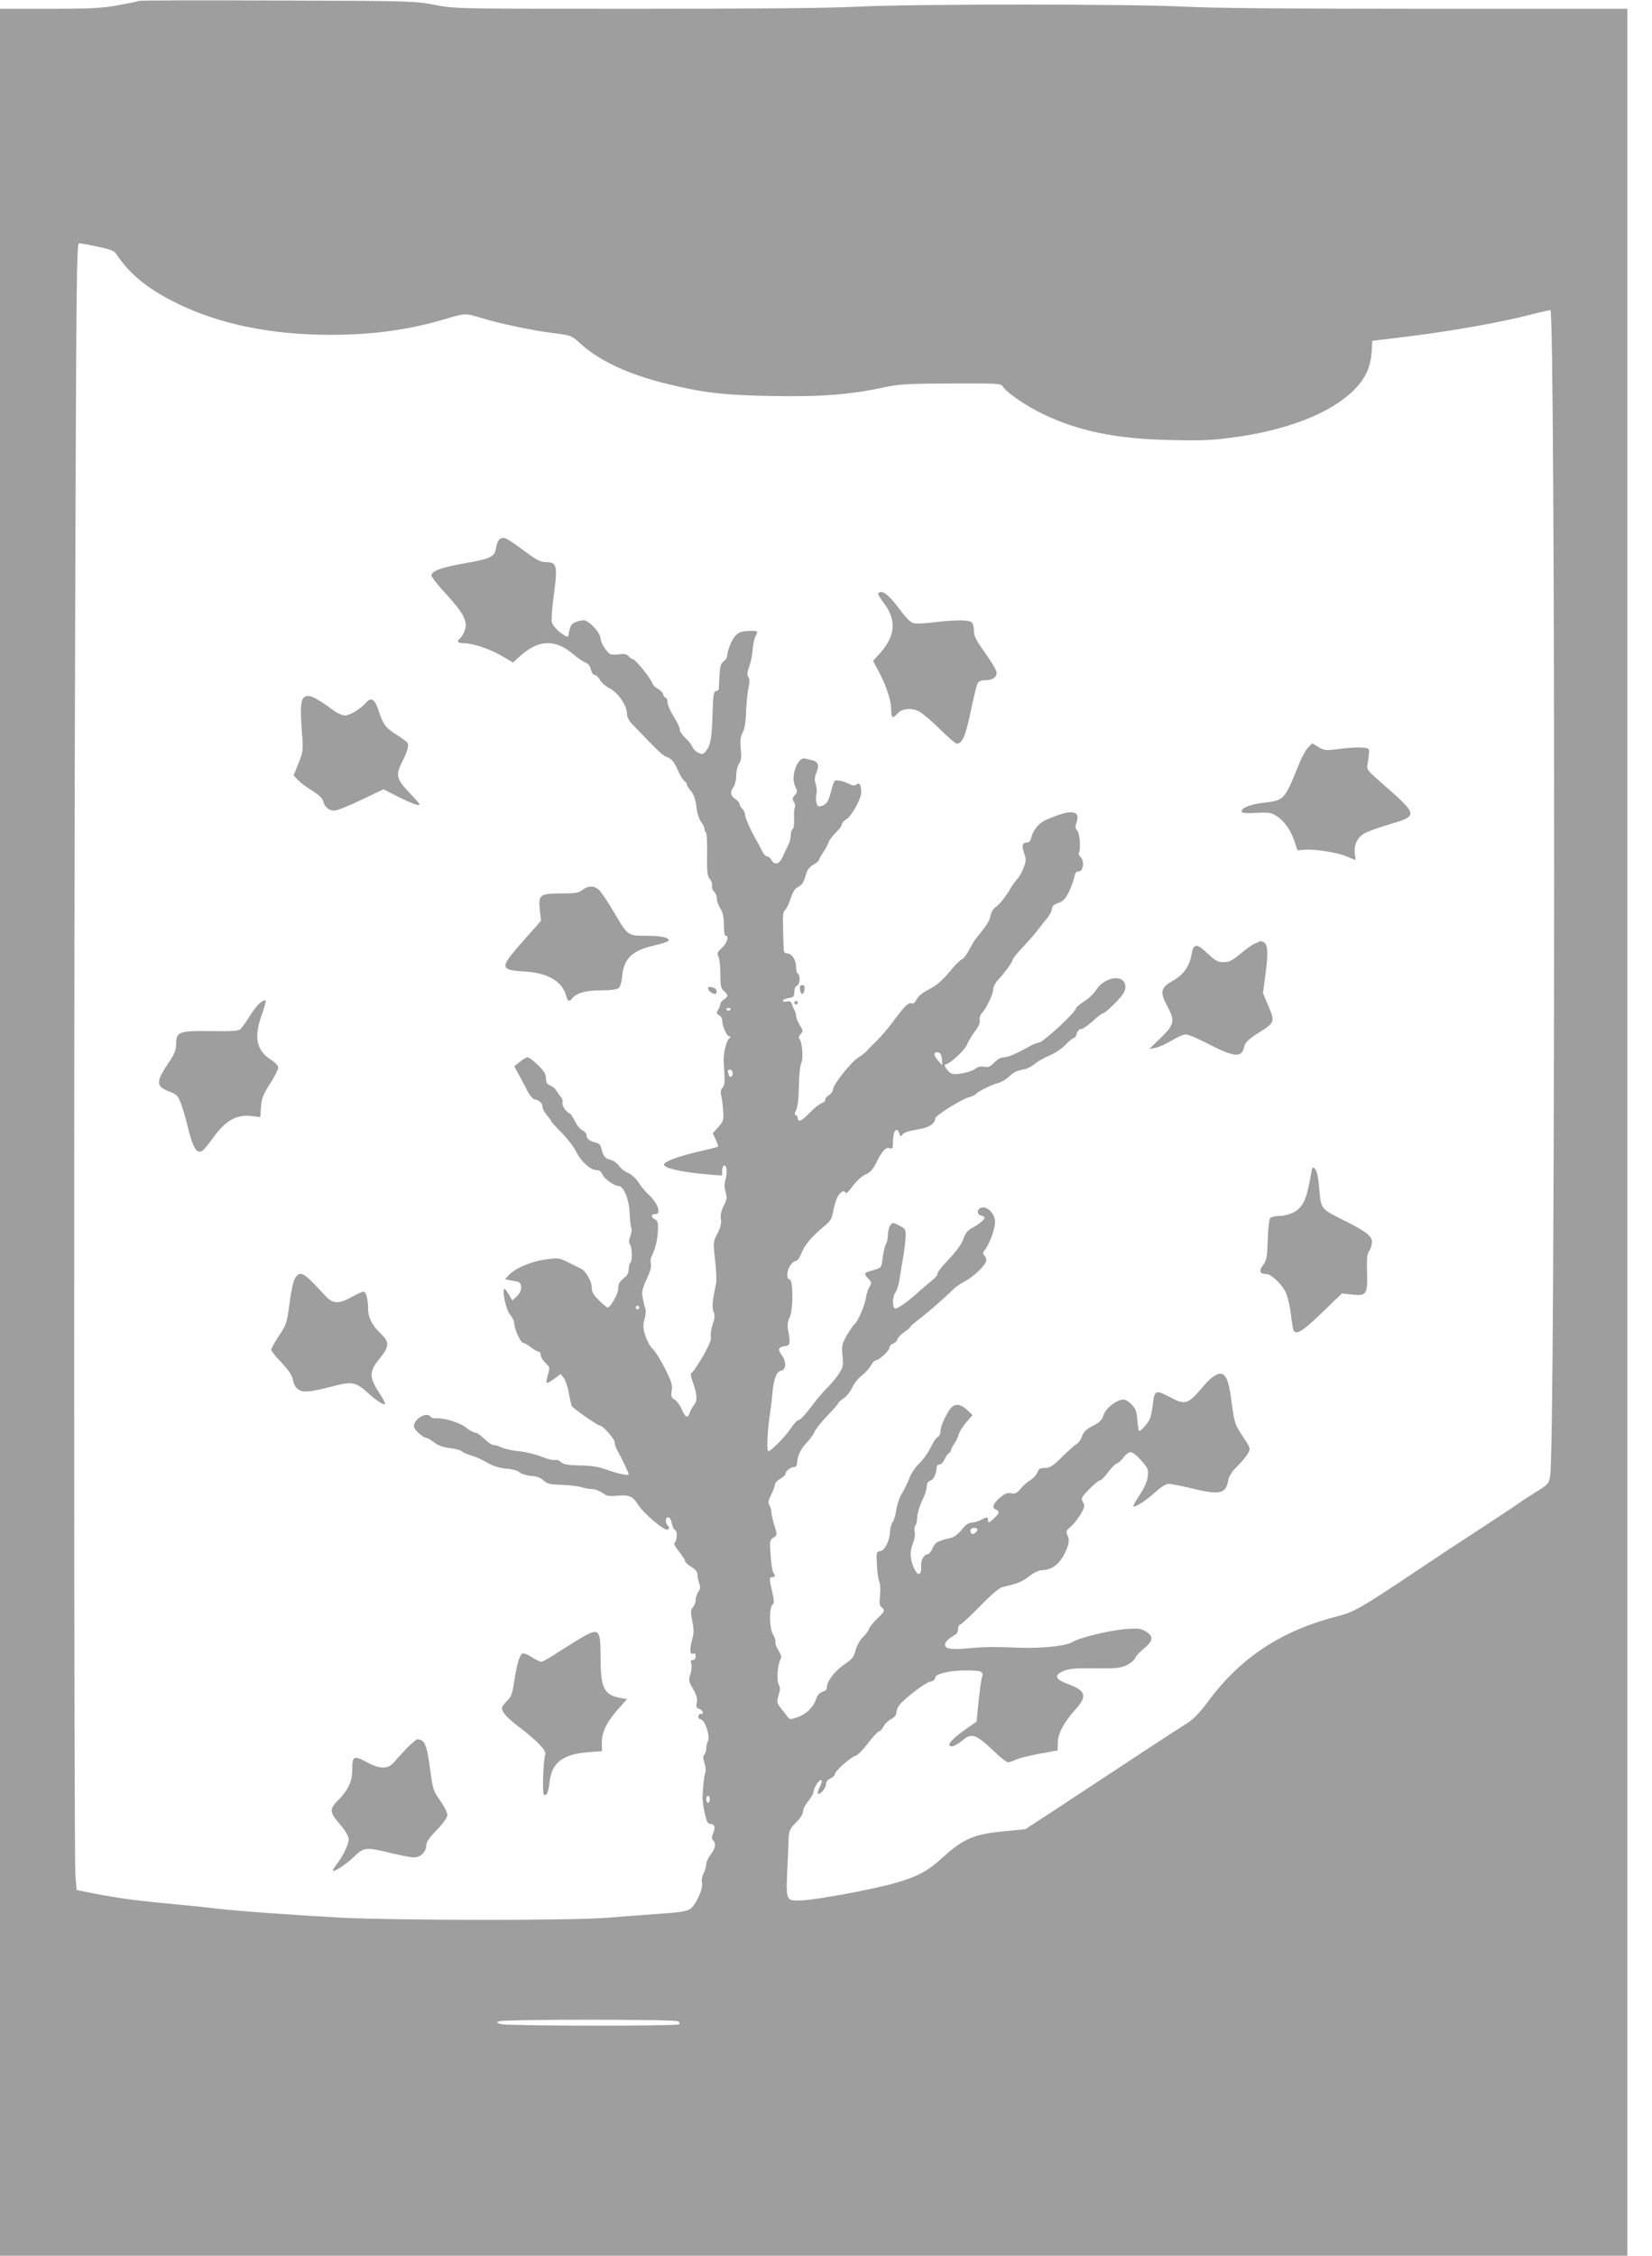 <?xml version="1.0" standalone="no"?>
<!DOCTYPE svg PUBLIC "-//W3C//DTD SVG 20010904//EN"
 "http://www.w3.org/TR/2001/REC-SVG-20010904/DTD/svg10.dtd">
<svg version="1.0" xmlns="http://www.w3.org/2000/svg"
 width="938pt" height="1280pt" viewBox="0 0 938 1280"
 preserveAspectRatio="xMidYMid meet">
<g transform="translate(0,1280) scale(0.1,-0.1)"
fill="#9e9e9e" stroke="none">
<path d="M788 12795 c-3 -3 -57 -14 -119 -25 -95 -17 -161 -20 -391 -20 l-278
0 0 -6375 0 -6375 4620 0 4620 0 0 6375 0 6375 -1147 0 c-772 0 -1218 4 -1363
12 -288 16 -1562 16 -1863 0 -151 -8 -576 -12 -1255 -12 -1021 0 -1028 0
-1142 22 -112 22 -135 23 -896 25 -429 2 -783 1 -786 -2z m-233 -1395 c70 -14
93 -23 105 -41 72 -109 168 -190 320 -268 248 -127 547 -191 898 -191 236 0
440 28 638 86 128 38 123 38 216 10 107 -33 288 -71 415 -87 97 -12 99 -13
151 -61 107 -97 274 -174 492 -227 207 -50 313 -63 590 -68 276 -6 452 8 640
49 83 18 132 21 379 22 265 1 285 0 295 -17 21 -35 131 -110 231 -158 202 -96
410 -139 716 -146 159 -4 236 -2 340 12 320 40 573 138 707 272 64 64 93 126
100 213 l4 66 222 27 c239 30 523 81 679 122 53 14 103 25 110 25 29 0 28
-6424 -1 -6613 -7 -44 -10 -49 -67 -85 -33 -20 -92 -58 -130 -85 -57 -39 -307
-203 -368 -242 -8 -5 -100 -67 -204 -136 -307 -205 -345 -226 -433 -249 -323
-82 -554 -234 -739 -483 -50 -67 -85 -104 -123 -127 -72 -45 -294 -191 -769
-504 l-147 -96 -113 -11 c-176 -16 -237 -41 -356 -149 -85 -78 -139 -107 -269
-145 -123 -36 -456 -97 -532 -99 -95 -2 -91 -14 -78 254 1 30 3 76 4 101 2 40
8 53 42 87 24 24 40 49 40 64 0 13 13 39 30 58 16 19 29 44 30 55 1 23 36 73
45 63 4 -3 -1 -20 -10 -38 -9 -18 -14 -34 -11 -38 11 -10 46 31 46 53 0 14 9
26 25 33 14 6 25 17 25 24 0 17 90 98 117 104 12 3 43 35 70 70 26 35 55 66
64 69 9 3 21 16 27 30 6 13 25 31 42 40 19 10 30 23 30 38 0 12 8 31 18 43 34
41 145 125 173 131 18 3 29 12 29 23 0 21 80 41 171 41 97 0 106 -4 93 -45 -3
-10 -11 -69 -18 -132 l-11 -113 -75 -53 c-74 -54 -100 -88 -63 -88 10 1 34 14
53 30 56 49 80 41 182 -56 36 -35 73 -64 81 -64 9 0 28 6 44 14 15 8 75 23
133 34 l105 19 1 44 c1 52 34 115 100 188 70 77 60 108 -45 146 -70 26 -78 49
-24 72 31 14 65 17 178 16 122 -2 145 1 182 18 23 11 45 29 48 40 4 10 26 35
51 55 52 43 55 67 12 95 -29 18 -43 20 -114 15 -91 -7 -266 -49 -303 -73 -35
-23 -177 -38 -306 -33 -149 6 -195 5 -296 -4 -99 -10 -137 1 -119 34 6 11 24
27 40 35 21 11 30 23 30 40 0 14 5 25 10 25 6 0 57 47 113 104 68 70 112 107
132 111 84 19 106 28 148 60 26 20 57 35 72 35 65 0 115 45 146 132 10 29 10
43 1 63 -11 24 -9 29 17 51 16 13 41 45 56 70 24 41 26 49 14 70 -12 23 -9 28
36 74 27 28 55 50 62 50 6 0 26 20 44 45 18 24 40 47 50 50 10 4 28 19 39 36
12 16 30 29 40 29 10 0 37 -21 60 -48 38 -43 42 -51 37 -90 -3 -27 -19 -65
-45 -104 -23 -34 -39 -64 -37 -66 8 -8 74 34 123 79 32 30 63 49 77 49 13 0
70 -11 127 -25 165 -40 198 -33 212 45 4 25 21 50 52 80 25 25 52 58 61 74 14
27 13 30 -32 97 -43 65 -46 77 -60 177 -15 118 -25 151 -48 171 -21 17 -63 -5
-106 -56 -99 -116 -108 -119 -202 -69 -79 41 -84 38 -94 -49 -4 -33 -12 -69
-18 -80 -12 -25 -48 -65 -58 -65 -3 0 -9 27 -11 60 -4 52 -9 66 -35 92 -24 23
-37 29 -55 25 -44 -11 -90 -51 -102 -87 -8 -27 -22 -41 -61 -61 -37 -19 -53
-35 -61 -59 -6 -18 -19 -37 -30 -43 -10 -6 -48 -39 -83 -74 -53 -52 -69 -63
-98 -63 -27 0 -35 -5 -43 -25 -5 -14 -22 -33 -38 -43 -16 -9 -41 -31 -56 -49
-22 -26 -32 -31 -55 -27 -22 5 -36 -1 -65 -26 -38 -34 -46 -57 -21 -66 22 -9
19 -23 -11 -50 -29 -28 -34 -29 -34 -9 0 18 -8 18 -40 0 -14 -8 -37 -14 -51
-15 -18 0 -36 -12 -58 -40 -17 -22 -44 -43 -59 -46 -76 -17 -93 -26 -107 -60
-8 -19 -21 -34 -29 -34 -19 0 -38 -34 -36 -63 5 -61 -21 -65 -44 -7 -20 50
-20 90 -1 136 8 20 12 47 9 60 -4 13 -2 30 3 37 6 6 11 29 11 49 1 20 13 61
27 90 14 29 27 66 27 82 1 19 7 30 19 33 20 6 34 33 38 81 0 6 8 12 16 12 9 0
21 12 28 28 6 15 17 31 24 35 7 4 13 13 13 18 0 6 8 23 19 37 10 15 21 38 24
52 4 14 23 45 43 68 l36 42 -33 31 c-41 38 -75 36 -101 -6 -31 -51 -48 -93
-48 -119 0 -13 -7 -26 -15 -30 -8 -3 -27 -30 -41 -60 -14 -30 -43 -70 -64 -90
-21 -19 -46 -56 -56 -83 -10 -26 -29 -66 -43 -88 -14 -22 -28 -64 -32 -93 -4
-29 -13 -60 -20 -69 -7 -8 -14 -31 -15 -51 -3 -57 -30 -110 -56 -114 -22 -3
-23 -6 -19 -78 2 -41 8 -84 13 -94 6 -11 8 -44 5 -77 -5 -44 -3 -60 8 -69 22
-18 19 -24 -25 -66 -22 -21 -43 -47 -46 -58 -4 -11 -20 -32 -35 -47 -16 -15
-34 -47 -41 -73 -10 -40 -20 -52 -64 -81 -53 -36 -99 -95 -99 -130 0 -12 -9
-21 -24 -25 -16 -4 -28 -17 -37 -41 -16 -48 -56 -86 -107 -104 -40 -14 -43
-14 -59 8 -9 12 -27 34 -38 49 -19 25 -20 31 -9 69 10 31 10 45 1 59 -13 21
-8 109 8 140 9 17 7 27 -10 55 -12 19 -20 41 -17 48 2 6 -4 26 -14 43 -21 35
-23 152 -2 169 9 8 9 23 -2 70 -18 76 -18 85 0 85 17 0 19 11 6 26 -5 5 -12
48 -15 96 -7 82 -6 87 15 102 23 15 23 16 6 69 -9 30 -17 64 -17 76 0 11 -5
29 -11 39 -9 14 -7 27 10 60 11 23 21 48 21 57 0 9 13 24 30 33 16 9 30 22 30
28 0 16 29 39 49 39 10 0 16 9 17 25 2 39 22 80 55 114 17 17 37 45 44 61 7
17 41 58 74 93 34 35 61 66 61 70 0 4 14 16 30 27 17 11 39 39 49 61 10 23 35
54 56 70 20 16 43 41 51 57 8 15 19 27 25 27 19 0 79 55 79 72 0 9 9 19 19 23
11 3 23 14 26 24 3 11 21 29 40 42 19 13 35 27 35 31 0 3 19 20 42 37 45 33
156 130 198 172 14 15 45 36 68 48 53 27 122 95 122 119 0 10 -5 23 -12 30 -9
9 -8 16 4 29 25 30 58 120 58 158 0 44 -39 88 -73 83 -29 -4 -35 -38 -8 -45
12 -3 21 -9 21 -13 0 -11 -35 -40 -72 -59 -24 -13 -37 -30 -48 -62 -10 -28
-39 -69 -82 -114 -37 -38 -66 -75 -64 -81 2 -6 -12 -24 -32 -40 -20 -16 -52
-44 -72 -61 -65 -60 -129 -105 -139 -98 -15 9 -14 67 3 90 12 19 21 53 30 115
2 14 8 52 14 85 6 33 12 83 14 110 2 49 1 51 -35 70 -37 19 -39 19 -52 2 -7
-10 -13 -33 -13 -51 0 -19 -5 -43 -11 -55 -7 -11 -15 -47 -19 -78 -7 -57 -7
-57 -51 -70 -57 -16 -59 -19 -32 -47 21 -22 21 -26 8 -48 -8 -12 -18 -42 -21
-66 -7 -44 -47 -135 -65 -147 -5 -3 -24 -31 -42 -61 -29 -52 -31 -61 -25 -117
5 -57 3 -66 -22 -104 -15 -23 -44 -58 -65 -78 -20 -20 -55 -60 -76 -88 -47
-64 -79 -97 -91 -97 -5 0 -24 -21 -41 -47 -37 -54 -120 -136 -128 -127 -8 8
-3 117 9 199 6 39 13 92 15 119 5 81 24 134 49 138 30 4 33 49 5 88 -25 33
-20 46 21 52 27 3 29 17 15 90 -5 27 -3 48 9 73 21 44 20 215 -1 215 -19 0
-16 51 5 80 9 14 24 25 32 25 8 0 21 19 30 42 16 45 60 97 129 154 37 30 45
43 53 90 5 30 17 66 26 81 17 28 37 37 44 18 2 -6 20 12 41 41 22 29 53 57 73
65 25 10 41 28 60 67 35 69 53 89 76 81 15 -4 18 0 18 28 0 68 21 101 36 56 6
-20 8 -20 19 -5 7 10 38 20 81 27 67 10 103 32 104 64 1 15 147 107 190 119
19 5 37 13 40 18 9 13 94 56 127 63 16 4 44 20 61 36 31 28 40 32 94 44 14 3
39 17 55 30 15 13 53 34 83 47 30 12 71 40 91 61 20 21 41 38 46 38 6 0 14 11
17 25 4 15 14 25 24 25 9 0 39 20 66 45 26 25 53 45 60 45 6 0 37 27 69 59 44
46 57 66 57 90 0 77 -120 62 -170 -22 -11 -17 -40 -45 -65 -60 -25 -16 -45
-33 -45 -38 0 -20 -181 -189 -208 -194 -15 -3 -38 -12 -52 -20 -76 -43 -127
-65 -150 -65 -16 0 -37 -11 -54 -29 -23 -24 -34 -29 -58 -24 -18 3 -35 0 -46
-9 -28 -23 -117 -41 -141 -29 -23 13 -47 51 -32 51 21 0 109 80 121 111 8 19
28 53 46 77 21 27 30 49 27 63 -3 12 2 29 14 42 26 29 63 108 63 135 0 12 11
34 25 49 42 46 85 105 85 117 0 6 26 38 58 72 32 33 71 78 87 100 16 21 39 50
51 64 12 14 24 36 26 50 2 18 12 28 37 36 26 9 40 22 59 60 13 27 27 65 31 84
5 26 11 35 26 35 26 0 34 58 11 81 -9 9 -13 20 -10 25 12 20 5 112 -10 127
-11 11 -12 21 -4 43 26 74 -32 79 -174 16 -40 -18 -71 -56 -82 -99 -3 -16 -12
-28 -19 -28 -32 -1 -38 -15 -23 -58 13 -37 13 -46 -1 -84 -9 -24 -25 -53 -36
-65 -11 -12 -25 -31 -31 -41 -34 -58 -69 -103 -91 -118 -15 -10 -27 -30 -31
-50 -5 -30 -23 -58 -85 -132 -5 -7 -22 -35 -36 -62 -14 -27 -33 -52 -43 -55
-9 -3 -41 -35 -70 -71 -32 -39 -71 -75 -99 -89 -58 -31 -75 -44 -90 -72 -6
-13 -17 -20 -25 -17 -18 7 -42 -17 -102 -99 -25 -34 -66 -83 -92 -109 -26 -25
-54 -54 -62 -63 -8 -9 -30 -26 -49 -38 -41 -26 -141 -153 -141 -178 0 -10 -11
-26 -25 -35 -14 -9 -22 -20 -19 -25 3 -5 -6 -13 -20 -19 -14 -5 -45 -30 -69
-55 -44 -46 -67 -56 -67 -31 0 8 -5 16 -11 18 -9 3 -8 11 1 28 9 16 15 66 16
136 1 62 7 121 14 133 13 25 4 127 -12 137 -5 3 -2 14 7 25 16 17 16 20 -4 52
-11 19 -21 42 -21 51 0 9 -4 24 -9 34 -5 9 -12 25 -15 36 -4 12 -13 17 -26 13
-11 -3 -22 -1 -25 3 -3 5 10 12 30 16 31 5 35 10 35 35 0 17 6 32 15 35 17 7
21 59 5 69 -6 3 -10 21 -10 38 0 40 -24 77 -51 77 -16 0 -19 7 -20 43 -1 23
-2 76 -3 117 -2 55 1 78 11 85 8 6 22 35 32 65 13 40 25 59 45 68 19 10 30 26
39 59 9 35 20 51 45 66 17 10 32 22 32 27 0 4 11 23 24 43 13 19 27 45 31 58
4 12 23 37 41 55 19 17 34 38 34 46 0 8 11 20 24 28 29 15 86 117 86 153 0 42
-10 59 -26 46 -11 -9 -22 -8 -46 4 -33 15 -54 20 -74 18 -6 0 -17 -26 -24 -56
-15 -63 -26 -80 -56 -89 -17 -5 -23 -1 -28 19 -4 14 -4 36 0 50 3 13 1 38 -4
55 -8 23 -8 38 3 64 18 43 11 64 -24 72 -14 3 -31 7 -38 9 -44 14 -86 -101
-58 -158 14 -28 14 -32 -2 -49 -14 -16 -15 -23 -5 -39 7 -11 9 -25 5 -32 -4
-7 -6 -35 -4 -63 1 -30 -2 -55 -8 -58 -6 -4 -11 -20 -11 -36 0 -16 -7 -41 -15
-57 -8 -15 -22 -45 -31 -65 -18 -43 -47 -50 -64 -18 -6 11 -17 20 -25 20 -8 0
-21 15 -29 33 -8 17 -22 43 -30 57 -33 56 -66 131 -66 149 0 10 -7 24 -15 31
-8 7 -15 19 -15 26 0 7 -11 21 -25 30 -28 18 -31 40 -10 68 8 11 15 39 15 63
0 24 7 55 16 69 13 19 15 38 10 85 -4 46 -2 68 11 92 11 21 18 61 19 117 2 47
8 106 13 133 8 34 8 52 0 65 -8 13 -7 28 6 62 9 25 17 68 19 95 2 28 8 60 15
72 16 31 14 33 -18 33 -70 0 -91 -11 -117 -61 -13 -27 -24 -59 -24 -73 0 -14
-9 -31 -21 -39 -17 -12 -21 -28 -24 -83 -2 -38 -4 -72 -4 -76 -1 -3 -8 -8 -16
-10 -13 -2 -16 -25 -19 -123 -4 -142 -11 -182 -36 -215 -16 -21 -21 -23 -44
-12 -15 6 -30 22 -35 34 -5 13 -23 35 -40 51 -17 15 -31 36 -31 47 0 11 -16
44 -35 74 -19 30 -35 67 -35 81 0 14 -4 25 -9 25 -5 0 -13 9 -16 21 -4 11 -18
25 -31 31 -13 6 -27 20 -30 31 -9 28 -96 135 -110 136 -6 1 -18 8 -25 17 -10
12 -24 15 -54 11 -22 -3 -45 -3 -51 1 -23 16 -54 66 -54 88 0 33 -66 104 -96
104 -13 0 -35 -5 -49 -12 -23 -11 -29 -21 -37 -71 -3 -16 -8 -14 -46 13 -23
18 -45 44 -49 58 -3 15 2 86 12 159 22 161 17 183 -44 183 -32 0 -53 11 -125
64 -47 36 -95 68 -106 71 -29 9 -46 -9 -54 -56 -8 -50 -27 -59 -190 -88 -126
-23 -176 -42 -176 -67 0 -9 36 -55 80 -102 100 -108 126 -157 110 -206 -6 -19
-18 -40 -26 -46 -23 -20 -16 -30 20 -30 51 0 154 -35 220 -75 l59 -35 38 35
c107 97 202 100 307 10 22 -19 51 -39 65 -44 16 -6 27 -20 32 -40 4 -18 13
-31 21 -31 8 0 23 -13 32 -30 9 -16 34 -37 55 -47 44 -21 97 -98 97 -143 0
-20 11 -40 33 -63 165 -171 168 -174 201 -186 19 -8 35 -27 53 -68 14 -32 32
-62 40 -66 7 -4 13 -13 13 -19 0 -5 11 -23 24 -38 16 -20 25 -47 30 -88 4 -36
15 -70 26 -85 11 -14 20 -32 20 -40 0 -9 4 -18 8 -21 5 -3 8 -58 7 -123 -2
-99 1 -122 15 -141 10 -12 16 -30 13 -40 -2 -10 3 -24 11 -31 9 -8 16 -25 16
-40 0 -14 9 -39 20 -56 14 -22 20 -47 20 -92 0 -35 4 -63 10 -63 21 0 8 -43
-21 -69 -26 -24 -29 -32 -20 -49 6 -11 11 -56 11 -99 0 -66 3 -81 20 -96 11
-9 20 -21 20 -27 0 -5 -9 -15 -20 -22 -11 -7 -20 -19 -20 -26 0 -7 -6 -21 -13
-33 -10 -17 -9 -22 6 -30 9 -6 17 -17 17 -25 0 -32 26 -94 39 -94 11 0 11 -4
-3 -18 -14 -16 -30 -90 -27 -127 8 -115 7 -131 -6 -147 -11 -12 -13 -26 -8
-45 4 -15 9 -54 11 -85 4 -53 2 -60 -27 -93 l-32 -36 17 -36 c9 -19 15 -37 13
-40 -3 -2 -52 -15 -111 -28 -109 -25 -196 -57 -196 -73 0 -22 102 -44 253 -57
l77 -6 0 25 c0 14 4 27 9 31 16 10 22 -32 11 -75 -8 -30 -8 -50 0 -75 9 -29 8
-40 -10 -76 -15 -29 -20 -53 -17 -76 4 -24 -1 -47 -19 -82 -25 -48 -25 -50
-14 -150 7 -56 9 -117 6 -134 -21 -97 -25 -139 -14 -162 8 -18 7 -35 -6 -71
-8 -25 -13 -57 -10 -69 4 -16 -9 -48 -42 -107 -27 -45 -55 -88 -62 -94 -13 -9
-13 -17 1 -55 26 -74 28 -105 8 -131 -10 -13 -21 -33 -25 -45 -11 -34 -25 -28
-45 19 -10 24 -29 49 -41 56 -19 12 -21 19 -16 51 5 32 -2 52 -39 127 -25 49
-56 98 -69 109 -13 11 -31 44 -41 74 -15 45 -15 60 -6 93 7 21 9 47 6 58 -8
24 -15 59 -19 88 -2 13 10 51 26 84 19 40 27 69 24 84 -4 13 -2 32 2 41 22 44
35 92 37 146 3 48 0 59 -16 67 -25 14 -24 30 1 30 38 0 16 62 -40 114 -18 16
-43 47 -56 68 -14 21 -39 44 -58 52 -19 8 -42 26 -51 40 -10 14 -31 30 -48 34
-32 8 -42 21 -52 64 -4 20 -13 30 -33 34 -35 9 -52 22 -52 43 0 9 -10 21 -22
26 -13 6 -32 28 -42 50 -11 22 -24 42 -28 44 -22 8 -49 47 -44 64 2 9 -1 23
-8 30 -7 7 -18 23 -25 35 -7 13 -23 27 -37 32 -18 7 -24 17 -24 41 0 23 -11
41 -45 75 -25 24 -52 44 -60 44 -7 0 -27 -12 -44 -26 l-31 -25 20 -37 c11 -20
24 -44 28 -52 5 -8 18 -33 29 -55 12 -22 29 -42 39 -44 27 -5 44 -21 44 -41 0
-10 11 -32 25 -48 14 -17 25 -32 25 -35 0 -3 27 -33 60 -66 33 -34 70 -82 81
-106 26 -54 81 -105 115 -105 17 0 27 -8 34 -24 9 -24 67 -66 92 -66 29 0 60
-76 63 -155 2 -41 6 -79 10 -85 3 -5 1 -26 -6 -44 -9 -25 -9 -39 -2 -48 13
-16 14 -96 2 -104 -5 -3 -9 -18 -9 -34 0 -16 -7 -35 -15 -42 -40 -33 -45 -42
-45 -72 0 -29 -43 -104 -60 -106 -4 0 -25 18 -48 40 -33 32 -42 48 -42 74 0
34 -34 94 -60 106 -8 4 -40 20 -71 35 -54 28 -58 28 -133 18 -82 -12 -170 -49
-207 -89 l-22 -23 24 -5 c13 -3 33 -7 44 -8 32 -5 32 -54 0 -84 l-26 -24 -21
36 c-11 19 -23 33 -25 30 -13 -13 11 -120 33 -146 13 -15 24 -38 24 -51 1 -32
36 -109 50 -109 6 0 26 -11 44 -25 18 -14 38 -25 44 -25 7 0 12 -9 12 -20 0
-10 12 -30 27 -44 25 -24 26 -27 14 -66 -7 -23 -10 -44 -7 -47 3 -3 22 7 42
22 l37 28 17 -21 c9 -11 23 -49 29 -84 7 -35 14 -68 16 -75 4 -12 148 -113
162 -113 16 0 83 -75 83 -95 0 -11 7 -31 15 -45 19 -33 65 -129 65 -136 0 -10
-62 3 -125 26 -43 16 -86 23 -151 24 -72 2 -95 6 -109 19 -9 10 -25 15 -34 12
-10 -3 -44 6 -77 19 -32 13 -90 27 -129 31 -38 4 -82 14 -97 21 -15 8 -35 14
-46 14 -10 0 -33 16 -52 35 -19 19 -41 35 -51 35 -9 0 -33 13 -53 29 -36 29
-125 56 -173 53 -12 -1 -25 3 -28 8 -19 32 -95 -11 -95 -53 0 -20 52 -67 74
-67 4 0 22 -11 41 -25 21 -17 51 -28 86 -32 30 -3 61 -11 69 -18 8 -7 35 -19
60 -26 25 -7 65 -26 90 -41 31 -18 64 -28 103 -32 34 -2 66 -11 77 -21 10 -9
39 -18 65 -20 32 -2 55 -11 71 -26 21 -19 37 -23 102 -25 42 -1 93 -7 112 -13
19 -6 47 -11 63 -11 15 0 41 -10 57 -21 23 -18 38 -21 82 -17 67 7 90 -2 117
-45 32 -53 155 -157 172 -147 11 7 11 12 1 22 -16 16 -15 48 2 48 8 0 17 -15
20 -34 4 -19 12 -36 20 -39 14 -6 10 -63 -5 -73 -5 -3 7 -25 26 -48 19 -24 35
-48 35 -55 0 -6 16 -21 35 -32 24 -15 35 -28 35 -44 0 -13 5 -36 10 -50 8 -20
6 -32 -5 -48 -8 -12 -15 -32 -15 -46 0 -13 -7 -32 -16 -42 -13 -15 -14 -25 -3
-79 9 -46 9 -70 0 -99 -16 -56 -15 -92 4 -85 10 4 15 0 15 -15 0 -12 -6 -21
-16 -21 -11 0 -14 -6 -9 -21 4 -12 2 -39 -5 -59 -11 -34 -10 -41 15 -84 20
-35 26 -54 21 -77 -5 -25 -2 -32 14 -36 11 -3 20 -12 20 -20 0 -8 -4 -12 -9
-9 -5 3 -12 -1 -15 -10 -4 -10 1 -18 14 -21 24 -6 54 -98 39 -124 -5 -10 -9
-28 -9 -41 0 -13 -5 -29 -11 -35 -8 -8 -8 -21 1 -47 6 -20 9 -45 5 -54 -7 -16
-13 -71 -16 -137 -1 -16 4 -58 12 -92 10 -48 18 -63 31 -63 25 0 31 -18 18
-51 -10 -23 -10 -33 -1 -42 18 -18 13 -46 -14 -81 -14 -18 -25 -43 -25 -55 0
-12 -7 -35 -15 -51 -9 -17 -13 -40 -9 -54 8 -33 -36 -129 -69 -150 -18 -12
-66 -19 -173 -26 -82 -6 -219 -16 -304 -23 -204 -16 -1187 -15 -1505 1 -274
15 -592 38 -710 52 -44 6 -175 19 -292 30 -182 17 -306 35 -463 68 l-35 7 -7
85 c-8 116 -10 4694 -1 7213 6 1859 8 2047 22 2047 9 -1 56 -9 106 -20z m3595
-4324 c0 -11 -19 -15 -25 -6 -3 5 1 10 9 10 9 0 16 -2 16 -4z m1198 -286 l2
-35 -25 28 c-26 30 -25 50 3 45 11 -2 18 -15 20 -38z m-1188 -80 c0 -11 -4
-20 -10 -20 -5 0 -10 2 -10 4 0 2 -3 11 -6 20 -4 11 -1 16 10 16 9 0 16 -8 16
-20z m-530 -1330 c0 -5 -4 -10 -10 -10 -5 0 -10 5 -10 10 0 6 5 10 10 10 6 0
10 -4 10 -10z m1920 -1259 c0 -13 -26 -32 -33 -24 -14 13 -6 33 13 33 11 0 20
-4 20 -9z m-1520 -1531 c0 -11 -4 -20 -10 -20 -5 0 -10 9 -10 20 0 11 5 20 10
20 6 0 10 -9 10 -20z m-180 -1260 c8 -5 11 -13 6 -17 -11 -11 -973 -10 -1011
1 -27 7 -28 9 -10 16 28 12 997 12 1015 0z"/>
<path d="M4987 9434 c-4 -4 7 -24 23 -45 83 -104 78 -194 -17 -300 l-36 -39
32 -60 c44 -82 71 -165 71 -217 0 -48 8 -53 35 -23 26 29 76 35 121 14 20 -10
74 -55 120 -101 46 -46 89 -83 97 -83 31 0 49 42 78 180 16 78 34 150 39 161
7 13 21 19 43 19 46 0 72 21 64 51 -4 14 -34 63 -67 109 -47 65 -60 91 -60
120 0 20 -5 41 -12 48 -15 15 -92 15 -212 1 -51 -7 -105 -9 -119 -5 -16 3 -45
32 -77 76 -65 87 -101 115 -123 94z"/>
<path d="M1722 8838 c-15 -19 -17 -70 -8 -191 8 -105 8 -111 -19 -178 l-28
-69 24 -26 c13 -14 49 -41 80 -60 36 -22 59 -43 63 -58 9 -35 33 -56 64 -56
15 0 84 27 153 61 l127 60 78 -40 c44 -22 93 -44 109 -47 28 -6 25 -2 -37 64
-78 81 -83 103 -44 180 29 56 39 93 29 108 -5 6 -34 27 -65 47 -60 38 -74 58
-102 145 -19 55 -41 67 -67 35 -28 -33 -93 -73 -119 -73 -15 0 -42 11 -61 25
-117 86 -154 101 -177 73z"/>
<path d="M7427 8558 c-13 -13 -38 -59 -55 -103 -80 -196 -79 -196 -197 -210
-72 -8 -125 -29 -125 -48 0 -11 17 -13 83 -10 69 4 87 1 113 -16 44 -27 81
-79 103 -142 l18 -54 41 3 c58 5 189 -16 241 -39 24 -10 45 -19 47 -19 1 0 0
16 -3 35 -7 46 12 90 51 114 17 11 78 33 135 50 179 54 180 50 -48 250 -68 60
-72 66 -66 95 3 17 7 45 8 61 2 29 0 30 -43 33 -24 2 -81 -2 -126 -8 -76 -10
-85 -9 -118 11 l-35 21 -24 -24z"/>
<path d="M3307 7750 c-21 -17 -40 -20 -120 -20 -122 0 -131 -7 -122 -94 l7
-61 -79 -89 c-164 -185 -164 -189 -1 -200 123 -9 203 -59 223 -138 8 -32 17
-35 36 -11 25 29 76 43 162 43 51 0 89 5 99 13 10 7 18 35 21 71 10 98 59 144
183 171 41 10 76 21 79 26 11 17 -37 29 -124 29 -109 0 -105 -2 -187 137 -32
54 -68 108 -81 121 -27 27 -62 28 -96 2z"/>
<path d="M7125 7446 c-16 -7 -54 -34 -84 -60 -45 -37 -62 -46 -94 -46 -32 0
-46 8 -92 51 -62 58 -79 56 -90 -9 -11 -65 -46 -114 -105 -147 -71 -39 -76
-65 -29 -151 42 -78 36 -100 -44 -177 l-62 -60 35 7 c19 3 60 22 92 41 31 19
67 35 81 35 14 0 67 -22 118 -49 159 -82 200 -86 214 -20 5 23 22 40 73 73
105 67 104 63 58 171 l-25 60 15 110 c16 119 12 170 -12 179 -9 3 -16 6 -17 6
-1 -1 -15 -7 -32 -14z"/>
<path d="M4542 7185 c2 -14 8 -26 13 -26 6 0 11 12 13 26 2 18 -1 25 -13 25
-12 0 -15 -7 -13 -25z"/>
<path d="M4020 7192 c0 -12 23 -32 37 -32 18 0 16 27 -3 34 -21 8 -34 8 -34
-2z"/>
<path d="M1478 7110 c-15 -11 -43 -47 -62 -79 -20 -32 -43 -64 -52 -72 -12 -9
-53 -12 -166 -10 -181 3 -198 -4 -198 -73 0 -35 -9 -57 -45 -110 -72 -108 -71
-131 11 -162 38 -15 46 -23 62 -68 11 -28 27 -85 37 -126 31 -129 54 -164 88
-137 8 7 33 37 55 68 73 102 135 136 222 126 l48 -6 4 58 c3 48 12 70 51 131
26 40 47 82 47 92 0 10 -17 29 -40 43 -84 53 -100 129 -54 255 14 39 24 76 22
81 -2 6 -16 1 -30 -11z"/>
<path d="M4510 7110 c0 -5 5 -10 10 -10 6 0 10 5 10 10 0 6 -4 10 -10 10 -5 0
-10 -4 -10 -10z"/>
<path d="M7445 6144 c-25 -151 -46 -197 -105 -226 -19 -10 -54 -18 -76 -18
-23 0 -46 -6 -52 -12 -6 -7 -12 -63 -14 -125 -3 -98 -6 -115 -27 -143 -25 -34
-18 -49 21 -50 27 0 90 -61 110 -107 10 -24 23 -79 28 -123 5 -44 12 -85 15
-90 16 -27 53 -3 160 100 l114 110 58 -6 c82 -9 89 1 85 128 -2 76 0 103 13
120 8 12 15 35 15 50 0 34 -34 60 -155 121 -137 68 -134 65 -144 180 -6 67
-13 103 -24 114 -14 14 -16 12 -22 -23z"/>
<path d="M1675 5546 c-9 -13 -23 -77 -31 -142 -15 -112 -18 -122 -60 -184 -24
-36 -44 -72 -44 -79 0 -7 26 -40 59 -74 42 -45 60 -73 65 -100 4 -24 16 -43
32 -53 26 -18 69 -13 204 22 96 25 122 20 182 -34 54 -50 96 -77 104 -69 3 3
-13 33 -35 67 -56 86 -55 118 4 190 57 70 58 94 4 145 -47 46 -69 89 -69 138
0 55 -11 97 -26 97 -8 0 -38 -13 -67 -30 -73 -41 -108 -39 -149 6 -126 137
-143 147 -173 100z"/>
<path d="M3319 3517 c-24 -13 -86 -52 -138 -85 -51 -34 -100 -62 -107 -62 -8
0 -32 12 -54 26 -22 15 -46 24 -53 21 -17 -6 -32 -59 -48 -162 -10 -67 -17
-85 -40 -107 -16 -15 -29 -33 -29 -40 0 -25 30 -57 109 -117 88 -67 145 -127
137 -146 -11 -30 -18 -222 -8 -229 16 -10 26 13 33 76 13 106 75 154 220 165
l77 6 -1 46 c-1 60 28 120 93 193 l50 56 -38 7 c-92 17 -112 56 -112 228 0
157 -8 168 -91 124z"/>
<path d="M2312 2882 c-26 -27 -59 -63 -73 -80 -36 -43 -81 -43 -161 1 -69 37
-78 32 -78 -46 0 -65 -22 -113 -77 -169 -55 -56 -54 -70 12 -146 27 -32 45
-64 45 -78 0 -28 -31 -94 -66 -140 -13 -17 -24 -34 -24 -38 0 -14 68 29 117
75 61 58 68 59 211 24 57 -14 116 -25 133 -25 36 0 69 31 69 67 0 19 17 44 60
89 38 39 60 71 60 85 0 13 -18 49 -41 82 -38 53 -42 67 -55 165 -20 152 -32
182 -75 182 -5 0 -30 -22 -57 -48z"/>
</g>
</svg>
